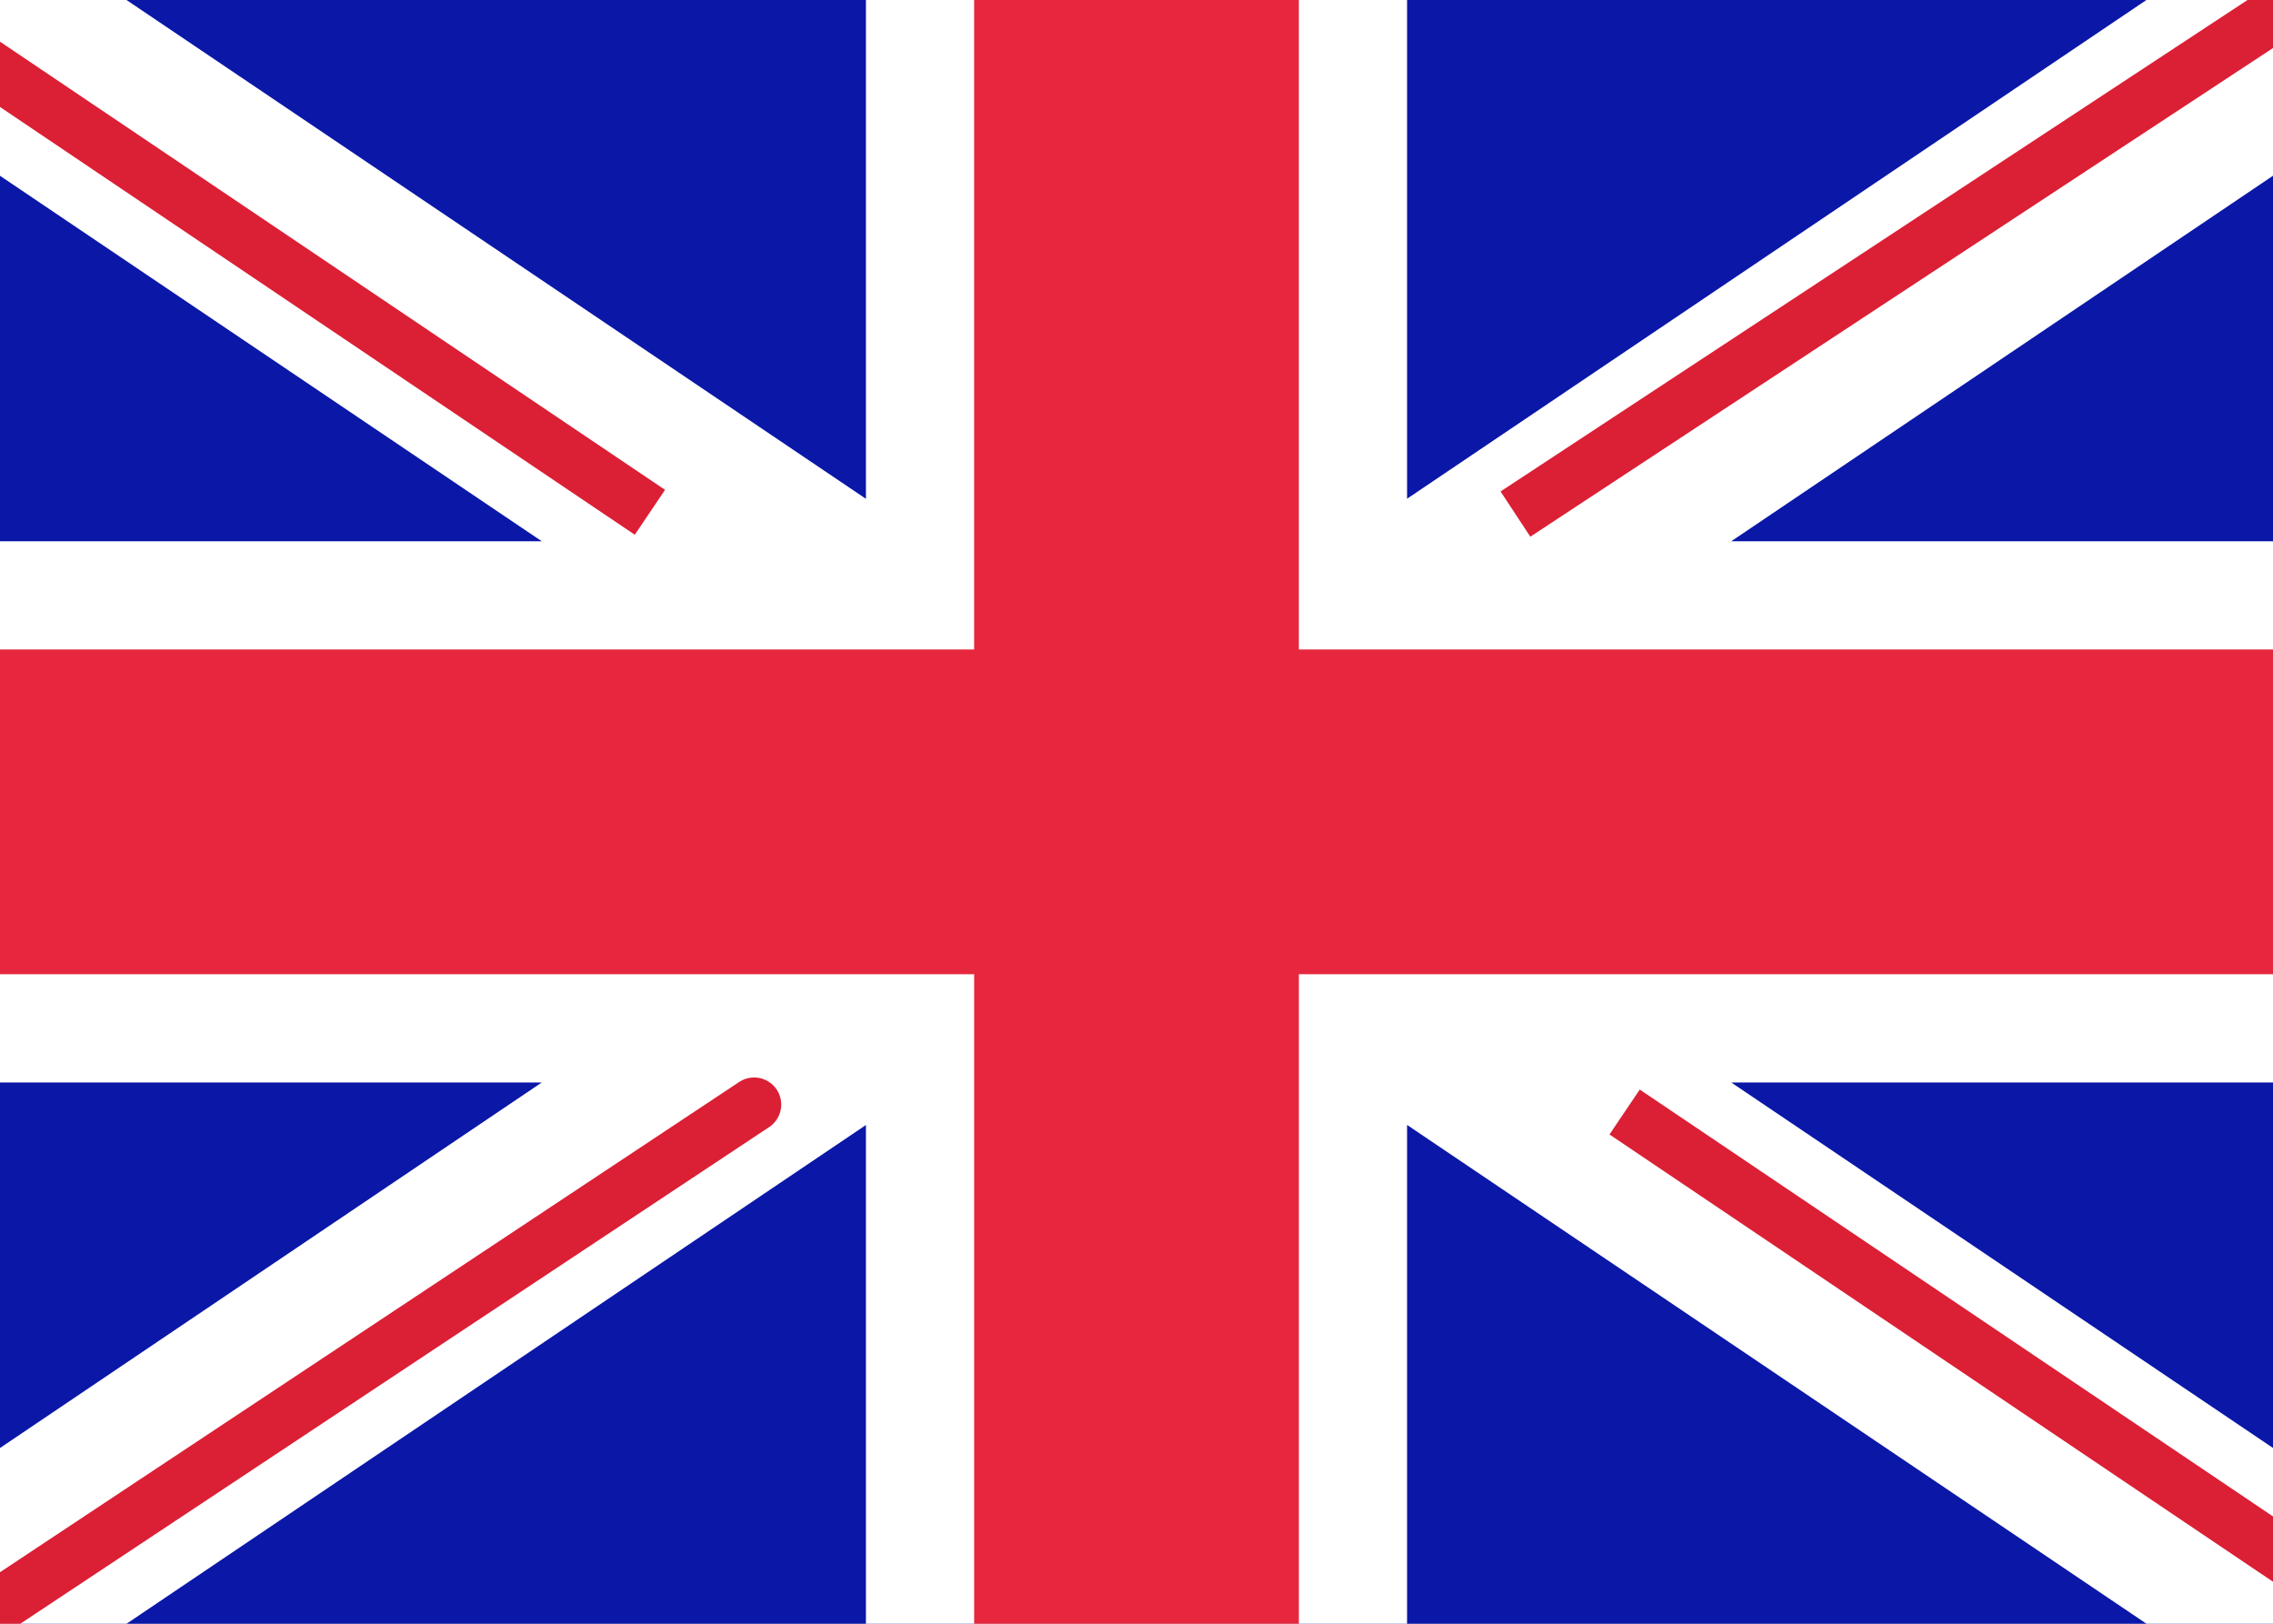 <svg xmlns="http://www.w3.org/2000/svg" fill="none" aria-hidden="true" viewBox="0 0 28 20"><rect x="0" y="0" width="28" height="20" fill="#808080" stroke="none"/><g clip-path="url(#clip0)"><path fill="#fff" d="M0 0h28v20H0V0z"/><path fill="#0A17A7" d="M0 0h28v20H0V0z"/><path fill="#fff" fill-rule="evenodd" d="M-1.282-1.916l11.949 8.06v-7.477h6.666v7.476l11.95-8.06 1.49 2.211-9.447 6.373H28v6.666h-6.674l9.448 6.373-1.492 2.21-11.949-8.06v7.477h-6.666v-7.476l-11.95 8.06-1.49-2.211 9.447-6.373H0V6.667h6.674L-2.774.294l1.492-2.21z" clip-rule="evenodd"/><path stroke="#DB1F35" stroke-linecap="round" stroke-width=".667" d="M9.29 13.605L-3.837 22.31M18.668 6.332L31.333-2 18.668 6.332zm1.345 7.365l11.354 7.653-11.354-7.653zM8.006 6.31L-3.837-1.67 8.006 6.31z"/><path fill="#E6273E" fill-rule="evenodd" d="M0 12h12v8h4v-8h12V8H16V0h-4v8H0v4z" clip-rule="evenodd"/></g><defs><clipPath id="clip0"><path fill="#fff" d="M0 0h28v20H0z"/></clipPath></defs></svg>